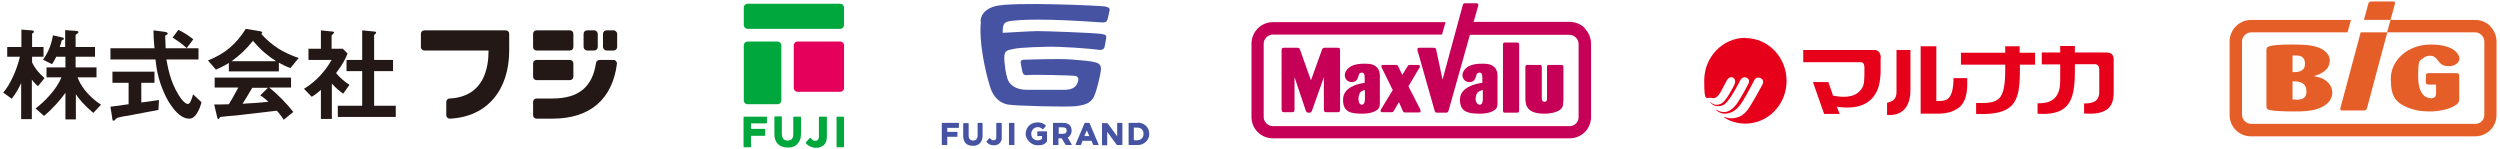 <?xml version="1.0" encoding="UTF-8"?>
<svg id="_レイヤー_1" data-name="レイヤー 1" xmlns="http://www.w3.org/2000/svg" version="1.1" viewBox="0 0 1005 60">
  <defs>
    <style>
      .cls-1 {
        fill: #e5005c;
      }

      .cls-1, .cls-2, .cls-3, .cls-4, .cls-5, .cls-6, .cls-7 {
        stroke-width: 0px;
      }

      .cls-2 {
        fill: #e55e27;
      }

      .cls-3 {
        fill: #231815;
      }

      .cls-4 {
        fill: #e60019;
      }

      .cls-5 {
        fill: #c70057;
      }

      .cls-6 {
        fill: #00a73c;
      }

      .cls-7 {
        fill: #4653a2;
      }
    </style>
  </defs>
  <g>
    <g>
      <path class="cls-3" d="M15.2,34.6c-.7-.6-1.6-1.5-2.4-2.6v15.9h-4.3v-14.5c-1,2.1-1.9,3.9-3.8,6.3l-3.4-2.5c2.8-3.2,5.4-8.9,6.7-14.4H2.9v-3.9h5.7v-7l3.8.3c.3,0,1.2,0,1.2.5s-.2.4-.3.5c-.2.1-.4.3-.4.5v5.2h4.6v3.9h-4.6v2.3c.9,2,2.5,4.1,5,6.3l-2.6,3.2ZM37.5,45.4c-4-3.5-5.5-5.3-7-7.5v10.1h-4.2v-10.7c-1.7,2.5-5,6.3-8.6,9.3l-3.4-3c3.7-2.8,8.4-7.6,10.4-12.5h-6v-4h7.6v-4.3h-3.7c-.9,1.9-1.4,2.6-1.7,3l-3.6-1.8c2.5-3.5,3.5-6.9,4-9.8l3.5.8c.9.2.9.4.9.5,0,.3,0,.3-.4.5,0,0-.5.2-.5.3-.3,1.2-.5,1.8-.8,2.6h2.2v-6.8l4.2.3c.3,0,1.1,0,1.1.5s-.2.4-.3.5c-.7.5-.8.6-.8.8v4.7h7.8v3.9h-7.8v4.3h8.4v4h-7.6c1,2.9,3.8,7.3,9.4,11l-3.1,3.3Z"/>
      <path class="cls-3" d="M63.6,44.2c-3.6.7-12.1,2.3-12.1,2.3-.4,0-2.5.4-2.9.5-1,.2-1.5.3-2,.8-.5.6-.6.7-.9.7s-.5,0-.5-.5l-.8-5.1c2.3-.3,3.8-.5,7.3-1v-8.6h-6.5v-4.5h16.9v4.5h-5.3v7.9c2.7-.3,3.6-.5,7.1-1l-.2,4ZM76,47.7c-4.5,0-8.5-6.8-10-10.3-2.6-5.8-3.1-10.1-3.5-13.5h-18.1v-4.5h17.7c-.3-3.3-.4-4.8-.4-7.2l3.8.5c1.2.1,1.9.3,1.9.8s-.1.3-.5.5c-.5.3-.5.4-.5.6.1,2.5.1,3.1.2,4.8h13.2v4.5h-12.9c.5,2.7,1.4,8.6,4.8,14.1,1.6,2.7,3,3.8,3.9,3.8s1.8-2.9,2-3.9l3.4,3.2c-.3,1.3-1.9,6.6-4.8,6.6ZM75,19.3c-2.1-2-4.4-3.4-5.6-4.2l2.3-3.1c2.1,1,4,2.2,6,3.8l-2.7,3.6Z"/>
      <path class="cls-3" d="M116.9,27.4c-2.1-.7-3.5-1.5-4.8-2.2v3.5h-20.1v-3.4c-2.1,1.3-3.4,1.9-5.2,2.7l-3.2-3.7c7.1-2.8,11.4-6.7,15.2-12.7l6,1c.3,0,.6.3.6.5s-.2.5-.4.5c2,2.3,4.4,4.3,7,6,1.5.9,4.8,2.7,8.1,3.7l-3.3,4ZM114.1,48.2c-.4-.6-.9-1.5-2.8-3.7-5.7.7-15.1,1.8-16.3,1.9-.9,0-5.3.5-6.3.6-.2,0-.3.1-.4.3-.3.5-.4.6-.5.6s-.3-.2-.4-.4l-1.3-5.5c2.6,0,3.8,0,5.9-.1,1-1.7,1.9-3.1,3.8-6.7h-9.5v-4h30.7v4h-8.8c3.6,2.8,7.3,6.7,9.7,9.8l-3.8,3.1ZM101.7,16.4c-3,3.7-5.2,5.7-8.6,8.2h17.9c-3.5-2.3-6-4.3-9.3-8.2ZM104.7,38.3l3-3h-6.3c-2,3.5-3.2,5.3-3.9,6.4,3.5-.2,7-.4,10.4-.8-.6-.5-1.6-1.5-3.3-2.6Z"/>
      <path class="cls-3" d="M137.9,37.6c-1.3-.9-2.8-2.1-4.5-4v14.2h-4.4v-11.7c-1.4,1.3-2.3,2-3.7,2.8l-3.1-3.2c4.6-2.8,8.4-6.8,11.1-11.6h-9.3v-4.5h5v-7.4l4.8.5c.3,0,.5.2.5.4s-.2.3-.3.4c-.6.6-.7.7-.7.8v5.3h4.5l1.9,1.9c-.6,1.6-1.5,3.8-4.6,7.9,2,2.3,3.4,3.4,5.4,4.7l-2.5,3.5ZM135.8,47v-4.5h9.8v-13.9h-6.3v-4.5h6.3v-11.9l5.1.5c.2,0,.5.2.5.4s0,.3-.2.4c-.3.3-.6.5-.6.7v9.9h7.6v4.5h-7.6v13.9h8.7v4.5h-23.3Z"/>
    </g>
    <g>
      <path class="cls-3" d="M203.4,12.2h-32.8c-.8,0-1.4.6-1.4,1.4v5.3c0,.8.6,1.4,1.4,1.4h25.8c0,6.8-1.7,18.6-15.7,19.3-.7,0-1.3.6-1.3,1.4v5.3c0,.8.7,1.4,1.4,1.4,15.2-.7,23.9-11.7,23.9-27.4v-6.7c0-.8-.6-1.4-1.4-1.4Z"/>
      <g>
        <path class="cls-3" d="M215.7,12.2h13.4c.8,0,1.4.6,1.4,1.4v5.3c0,.8-.6,1.4-1.4,1.4h-13.4c-.8,0-1.4-.6-1.4-1.4v-5.3c0-.8.6-1.4,1.4-1.4Z"/>
        <rect class="cls-3" x="242.4" y="12.2" width="5.7" height="8.1" rx="1.4" ry="1.4"/>
        <rect class="cls-3" x="234.6" y="12.2" width="5.7" height="8.1" rx="1.4" ry="1.4"/>
        <path class="cls-3" d="M215.7,24.1h13.4c.8,0,1.4.6,1.4,1.4v5.3c0,.8-.6,1.4-1.4,1.4h-13.4c-.8,0-1.4-.6-1.4-1.4v-5.3c0-.8.6-1.4,1.4-1.4Z"/>
        <path class="cls-3" d="M241,24.1c-.7,0-1.3.5-1.4,1.2-1.4,9.4-6.7,14.3-17.5,14.3h-6.4c-.8,0-1.4.6-1.4,1.4v5.3c0,.8.6,1.4,1.4,1.4h6.4c15.4,0,24.1-8.1,25.9-22,.1-.8-.5-1.6-1.4-1.6h-5.6Z"/>
      </g>
    </g>
  </g>
  <g>
    <g>
      <path class="cls-2" d="M923.1,40c-.1,0-.6,0-1.5,0v-7.3c.2,0,.5,0,.8,0,3.7,0,4.8,1.9,4.8,4.1s-1.1,3.3-4.2,3.3M921.6,22.3c.5,0,.8,0,1.3,0,1.6,0,2.4.3,3,1,.4.4.7,1.3.7,2.2,0,1.3-.2,3.7-5,3.5v-6.6ZM936.6,24.6c0-2.5-1.6-4.2-4.1-5.3-2.7-1.2-6.3-1.4-11.3-1.4s-7.7.3-8.9.7c-1.1.3-1.2.9-1.2,1.7v22.1c0,1,0,1.6,1.7,1.9,1.5.3,5.2.5,9.1.5s6.9-.1,9.6-1c3.8-1.2,6.1-3.6,6.1-6.5s-2.1-5.6-6.4-6.5c-.3,0-.7-.1-1-.2.3-.1.7-.2,1.1-.4,3.2-1.1,5.2-2.9,5.2-5.6"/>
      <path class="cls-2" d="M976.8,22.4c1.8,0,2.4.8,3.8,2.6.6.7,1.5,1.6,3.8,1.6s4.3-1.3,4.3-3-2.1-5.7-11.5-5.7-16.1,6.4-16.1,13.7,1.8,10.2,9.1,12.4c1.7.5,3.8.8,6.7.8s7.8-.7,10.5-2.7c1.2-.9,1.2-1.5,1.2-2.3v-9.3c0-.7-.1-1.1-1.3-1.1h-10.7c-1.1,0-1.4.2-1.4.9v2.7c0,.8.3,1,1.5,1h2.6v3.2c0,1-.1,2.3-2,2.3s-5.2-1.2-5.2-8.8.8-6.1,1.9-7.2c.7-.7,1.7-1.1,2.9-1.1"/>
      <path class="cls-2" d="M1001.1,10.5c-1.6-1.6-3.8-2.5-6.1-2.5h-34l-1.4,5h35.4c1,0,1.9.4,2.6,1.1.7.7,1.1,1.6,1.1,2.6v29.5c0,2-1.6,3.6-3.6,3.6h-90.1c-1,0-1.9-.4-2.6-1.1-.7-.7-1.1-1.6-1.1-2.5v-29.5c0-1,.4-1.9,1.1-2.6.7-.7,1.6-1.1,2.6-1.1h38.7l1.4-5h-40.1c-4.8,0-8.7,3.9-8.7,8.7v29.5c0,2.3.9,4.5,2.5,6.1,1.6,1.6,3.8,2.5,6.1,2.5h90.1c2.3,0,4.5-.9,6.1-2.5,1.6-1.6,2.5-3.8,2.5-6.1v-29.5c0-2.3-.9-4.5-2.5-6.1"/>
      <path class="cls-2" d="M962.2.6h-9.1c-.4,0-.9.4-1,.8l-1.8,6.6h10.7l1.8-6.6c.1-.4-.1-.8-.6-.8"/>
      <path class="cls-2" d="M940.8,43.6c-.1.4.1.8.6.8h9.1c.4,0,.9-.4,1-.8l8.2-30.6h-10.7l-8.2,30.6Z"/>
      <path class="cls-4" d="M701.7,15.2c-9.2,0-16.6,7.7-16.6,17.2s.8,6.3,3.1,7c2.1.6,3.6-2.6,3.6-2.6l2.3-4.3c1.3-2.8,4.5-1.2,3.1,1.6-1.4,2.8-3.6,6.7-5.2,7.5-.8.4-1.7.8-3.1.3-.9-.3-1.3-1.1-1.4-1-.1.1.5.9,1.2,1.3.9.5,3.1.9,4.7-.4,2.3-1.9,5.5-8.2,6.3-9.7,1.2-2.1,4.3-.7,3.2,1.5-1.5,3-4,7.2-4.9,8.4-1,1.2-3.2,4-6.8,2.7-.8-.2-1.3-.8-1.4-.6-.1.1,1.6,1.7,3.8,1.6,2.2-.2,4.6-1,7.2-5.4,2.6-4.4,4.5-8.2,4.5-8.2,1-1.9,4.5-.6,3.2,1.9,0,0-4.9,9.2-6.4,10.7-1.1,1.2-2.2,2.2-4.5,2.7-2.7.6-4.5-.6-4.6-.4-.1.1,3.2,2.7,8.6,2.7,9.2,0,16.6-7.7,16.6-17.2s-7.4-17.2-16.6-17.2"/>
      <path class="cls-4" d="M756.1,23.4c0-1.1-.3-2-.8-2.6-.6-.6-1.3-.7-1.9-.7h-28.5v4.9h22.9c.4,0,.8,0,1.2.4.4.4.5,1.2.5,2.2,0,3.7,0,6.4-.9,7.7-1.9,3.3-5.8,4.3-11.5,3.2h-.3c0,0,0-.3,0-.3l-1.8-5.2h-6.2l4.5,12.8h6.2l-.8-2.2-.3-.8.8.2c.4,0,8.7,1.6,13.3-3.4,3.7-3.9,3.6-9.7,3.5-14.4v-1.8Z"/>
      <path class="cls-4" d="M762.4,37c0,3.1-1.9,3.9-3.8,4.3v4.9c2.8.2,5-.4,6.6-1.9,2.6-2.4,2.8-6.4,2.8-8v-16.2h-5.6v16.9Z"/>
      <path class="cls-4" d="M785.3,31.4c0,4.2-.7,6.7-1.9,8-1.2,1.2-2.8,1.2-4.3,1.2h-.2s-.5,0-.5,0v-22h-6.3v27.1h6.8c4.2,0,7.3-1.1,9.3-3.1,2.8-3,2.7-7.7,2.6-11.2h-5.4Z"/>
      <path class="cls-4" d="M811.9,21.2v-2.6h-5.8v2.6h-17.8v4.8h17.8v1.6c0,6.9-.7,10.1-2.4,11.9-1.9,1.9-4.9,2-9.3,1.9v4.4c7.1.3,11.6-.7,14.2-3.3,3.2-3.2,3.4-8.7,3.4-15v-1.5h6.1v-4.8h-6.1Z"/>
      <path class="cls-4" d="M849.1,21.9c-.5-.5-1.3-.8-2.3-.8h-12.7v-2.6h-5.9v2.6h-7.4v4.8h7.4v6.5c0,3.3-.7,5.6-2.3,7.1-1.5,1.5-3.8,2.1-6.8,2v4.2c5.3.4,9.1-.5,11.4-2.8,3.3-3.2,3.6-8.8,3.6-15.4v-1.7h8c.6,0,1,.2,1.3.5.4.4.5,1,.5,1.4v9.3c0,1-.1,2.2-1.1,3.2-1,1-2.6,1.4-5,1.4v4c4.6.4,7.9-.3,9.8-2.1,1.9-1.8,2.1-4.5,2.1-6.6v-13c0-.9-.2-1.6-.7-2"/>
      <path class="cls-5" d="M532.2,31l-4.6,13c-.4,1.2-.6,1.3-1.4,1.3s-1-.1-1.4-1.2l-4.4-13.1v13c0,.8-.2,1.1-1,1.1h-3.2c-.8,0-.9-.3-1-1.1v-23.9c0-.9.6-.9,1-.9h5.1c.9,0,1,0,1.4,1l4.3,12.1,4.4-12.2c.3-.7.4-.9,1.2-.9h5.1c.6,0,1,0,1,.9v24c0,1-.4,1-1.1,1h-4.4c-.8,0-1-.3-1-1.1v-13Z"/>
      <path class="cls-5" d="M548.6,36.2c-1,.3-1.5.5-1.9,1.1-.5.8-.6,2.1-.6,2.5,0,1.3.5,2.3,1.4,2.3s1.2-1.3,1.2-2.2v-3.7ZM554.7,41.2c0,.8,0,1.7-.5,2.4-.2.3-1.8,2.1-6.5,2.1s-7.8-.6-7.8-5.6,5.7-6.4,8.7-6.8v-2c0-.8,0-2.1-1.1-2.1s-1.2.7-1.4,1.4c-.4,1.2-.8,2.4-2.7,2.4s-2.8-1.5-2.8-2.8,1.1-2.9,2.8-3.7c1.7-.8,3.6-.9,5.5-.9s4,.3,5.1,2.1c.7,1.1.7,2.2.7,3.3v10.3Z"/>
      <path class="cls-5" d="M562.4,41l-2,3.4c-.4.7-.5.7-1.1.7h-3.6c-.4,0-.7-.1-.7-.6s.1-.4.2-.6l4.7-7.7-4.3-8.7c-.2-.5-.3-.6-.3-.8,0-.6.5-.6.8-.6h4.9c.7,0,.8,0,1.2.8l1.5,3.2,2-3.2c.5-.8.5-.8,1.2-.8h3c.4,0,.9,0,.9.6s-.1.4-.3.7l-4.3,7.3,4.7,9.2c.1.2.2.4.2.7,0,.6-.5.6-.8.6h-5.3c-.8,0-.8-.1-1.2-.9l-1.4-3.2Z"/>
      <path class="cls-5" d="M596,36.2c-1,.3-1.6.5-2.1,1.1-.6.8-.7,2.1-.7,2.5,0,1.3.8,2.3,1.7,2.3s1.2-1.3,1.2-2.2v-3.7ZM602,41.2c0,.8,0,1.7-.5,2.4-.2.3-1.8,2.1-6.5,2.1s-8.1-.6-8.1-5.6,6-6.4,9-6.8v-2c0-.8,0-2.1-1.1-2.1s-1.2.7-1.4,1.4c-.4,1.2-.8,2.4-2.7,2.4s-2.8-1.5-2.8-2.8,1.1-2.9,2.8-3.7c1.7-.8,3.6-.9,5.5-.9s4,.3,5.1,2.1c.7,1.1.7,2.2.7,3.3v10.3Z"/>
      <path class="cls-5" d="M604.2,17.9c0-.8.4-.8.9-.8h4.7c.6,0,.9.1.9.9v26.3c0,.8-.3,1-.9,1h-4.7c-.7,0-.9-.1-.9-1v-26.3Z"/>
      <path class="cls-5" d="M628.4,40.7c0,.9,0,1.7-.3,2.3-.8,1.8-4.1,2.7-7.2,2.7-6.7,0-7.7-2.9-7.7-6.2v-12.6c0-.7.4-.8.9-.8h4.8c.5,0,.9,0,.9.8v12.1c0,1,0,1.9,1.1,1.9s1-.9,1-1.9v-12c0-.6,0-.9.8-.9h4.9c.5,0,.9.1.9.9v13.7Z"/>
      <path class="cls-5" d="M637.1,11.3c-1.6-1.6-3.8-2.5-6.1-2.5h-38.6l1.7-6c.1-.4.2-.6.2-.8,0-.6-.5-.7-.9-.7h-4.3c-.7,0-.9.1-1.1.9l-8.1,29.8-2.5-11.8c-.2-.9-.4-1-1.2-1h-5.6c-.3,0-.8,0-.8.6s0,.3.1.7l6.8,23.9c.2.8.4.9,1.1.9h3.4c.8,0,.9-.2,1.2-1.1l8.5-30.2h40c1,0,1.9.4,2.6,1.1.7.7,1.1,1.6,1.1,2.6v29.4c0,2-1.6,3.6-3.6,3.6h-119.3c-1,0-1.9-.4-2.6-1.1-.7-.7-1.1-1.6-1.1-2.6v-29.4c0-1,.4-1.9,1.1-2.6.7-.7,1.6-1.1,2.6-1.1h68l1.4-5h-69.4c-4.8,0-8.6,3.9-8.6,8.7v29.4c0,2.3.9,4.5,2.5,6.1,1.6,1.6,3.8,2.5,6.1,2.5h119.3c2.3,0,4.5-.9,6.1-2.5,1.6-1.6,2.5-3.8,2.5-6.1v-29.4c0-2.3-.9-4.5-2.5-6.1"/>
      <path class="cls-7" d="M394.2,8.5s-.3-4.3,5.8-6c6.7-1.9,42.8-.2,44.3.1,1.5.4,2,.7,1.7,1.9,0,0-.6,2.9-.9,3.6-.3.7-.6,1-2.5.9-1.9-.1-24-1.9-35.2-.7-3.4.4-4.4.6-4.3,4.9,0,0,11.8-.7,14.1-.7,2.4,0,24.1.7,25.9,1.2,1.6.4,1.8.4,1.5,2.2-.3,1.8-.6,3.1-.6,3.1,0,0-.3,1.4-2.5,1-2.4-.4-15.6-1.4-20.8-1.2,0,0-10.9.2-13.4.9-2.5.6-4,.3-3.5,5.2.5,5,1,5.9,1,5.9,0,0,.4,5.3,8.2,5.3,1.5,0,14.3,0,15.3,0,1-.1,4.7,0,5.2-4.2,0,0,0-1.2-1.3-1.4-1.4-.2-17.6-.6-19.1-.3-1.5.2-1.9-.6-2-1.1-.2-.5-.8-3.9-.8-3.9,0,0-.2-1.2,1.4-1.2,1.6,0,13.8-.5,18.7-.1,5,.4,7.9.6,10.1,1.2,2.2.6,2.2,2.1,2,3.6-.2,1.5-1.8,8.9-3.1,10.8-1.3,1.9-2.9,2.7-7.1,3.2-4.3.4-24.5-.2-26.4-.6,0,0-5.7,0-7.9-7.2-2.2-7.1-4.5-18.6-3.7-26"/>
    </g>
    <g>
      <path class="cls-7" d="M385.2,49.4h-6.4c-.1,0-.2.1-.2.2v8.5c0,.1.1.2.2.2h1.8c.1,0,.2,0,.2-.2v-3.1h3.9c.1,0,.2,0,.2-.2v-1.6c0-.1,0-.2-.2-.2h-3.9v-1.6h4.5c.1,0,.2-.1.2-.2v-1.6c0-.1-.1-.2-.2-.2"/>
      <path class="cls-7" d="M395,49.4h-1.8c-.1,0-.2.1-.2.2v4.9c0,.6-.2,1.1-.5,1.5-.3.3-.7.5-1.3.5s-1-.2-1.3-.5-.5-.8-.5-1.5v-4.8c0-.1-.1-.2-.2-.2h-1.8c-.1,0-.2.1-.2.2v4.9c0,1.3.4,2.3,1,3,.7.7,1.7,1,2.8,1s1.1,0,1.6-.2c.5-.2.9-.4,1.3-.8.3-.3.6-.8.8-1.3.2-.5.3-1.1.3-1.8v-4.8c0-.1-.1-.2-.2-.2"/>
      <path class="cls-7" d="M407.6,49.4h-1.8c-.1,0-.2.1-.2.2v8.5c0,.1.1.2.2.2h1.8c.1,0,.2,0,.2-.2v-8.5c0-.1-.1-.2-.2-.2"/>
      <path class="cls-7" d="M402.5,49.4h-1.8c-.1,0-.2.1-.2.2v5.5c0,.5,0,.8-.3,1-.2.2-.4.3-.7.3s-.5,0-.8-.2c-.2-.1-.5-.4-.7-.6,0,0-.2,0-.3,0l-1.1,1.2c0,0,0,.2,0,.3.3.3.7.7,1.1.9.5.3,1.1.4,1.8.4s.9,0,1.3-.2c.4-.1.7-.3,1-.6.3-.3.5-.6.7-1,.2-.4.2-.9.2-1.4v-5.6c0-.1-.1-.2-.2-.2"/>
      <path class="cls-7" d="M417,53.1v1.4c0,.1,0,.2.2.2h1.7v1.2c-.3.2-1,.5-1.8.5s-1.3-.2-1.9-.8c-.7-.8-.9-2.2-.2-3.3.4-.7,1.2-1.1,2-1.2.5,0,1.2,0,2.1.8,0,0,.2,0,.3,0l1-1.2c0,0,0-.2,0-.3-1.4-1.2-2.8-1.2-3.4-1.2-3,0-4.7,2.4-4.7,4.6s2.2,4.6,4.7,4.6,2.8-.4,3.9-1.5v-3.9c0-.1-.1-.2-.2-.2h-3.5c-.1,0-.2.1-.2.2"/>
      <path class="cls-7" d="M457.1,56.4h-1.3v-5.1h1.3c1.1,0,2.6.5,2.6,2.5s-1.6,2.6-2.6,2.6M457.5,49.4h-3.6c-.1,0-.2,0-.2.2v8.5c0,.1.1.2.2.2h3.6c1.9,0,4.5-1.5,4.5-4.5s-2.5-4.5-4.5-4.5"/>
      <path class="cls-7" d="M435.9,54.7l1-2.3,1,2.3h-2ZM439.7,58.3h1.7c.2,0,.3-.2.2-.3l-3.6-8.5c0,0-.1-.1-.2-.1h-1.6c0,0-.2,0-.2.1l-3.6,8.5c0,.1,0,.3.2.3h1.7c.1,0,.2,0,.3-.2l.6-1.5h3.6l.6,1.5c0,.1.2.2.3.2"/>
      <path class="cls-7" d="M428.4,53.5c-.3.2-.6.3-1.1.3h-1.7v-2.6h1.7c.5,0,.8.1,1.1.3.3.2.4.6.4,1s-.1.7-.4,1M429.2,55.3c.3-.1.5-.3.7-.5.6-.6.9-1.5.9-2.3s-.3-1.8-.9-2.3c-.6-.5-1.4-.8-2.5-.8h-3.9c-.1,0-.2,0-.2.2v8.5c0,.1,0,.2.2.2h1.8c.1,0,.2-.1.2-.2v-2.5h1.3l1.5,2.5c0,0,.2.2.3.2h2c.2,0,.3-.2.2-.3l-1.6-2.7Z"/>
      <path class="cls-7" d="M449.1,49.6v5.2l-3.8-5.2c0,0-.2-.1-.3-.1h-1.8c-.1,0-.2,0-.2.2v8.5c0,.1.1.2.2.2h1.7c.1,0,.2-.1.2-.2v-5.2l3.8,5.2c0,0,.2.1.3.1h1.8c.1,0,.2-.1.2-.2v-8.5c0-.1-.1-.2-.2-.2h-1.7c-.1,0-.2,0-.2.2"/>
      <path class="cls-6" d="M308.1,46.9h-8.9c-.2,0-.3.1-.3.3v11.7c0,.2.1.3.3.3h2.4c.2,0,.3-.1.3-.3v-4.3h5.4c.2,0,.3-.1.3-.3v-2.2c0-.2-.1-.3-.3-.3h-5.4v-2.2h6.1c.2,0,.3-.1.3-.3v-2.2c0-.2-.1-.3-.3-.3"/>
      <path class="cls-6" d="M321.6,46.9h-2.4c-.2,0-.3.1-.3.3v6.7c0,.9-.2,1.6-.6,2-.4.4-1,.6-1.7.6s-1.3-.2-1.7-.7c-.4-.5-.6-1.1-.6-2.1v-6.6c0-.2-.1-.3-.3-.3h-2.4c-.2,0-.3.1-.3.3v6.7c0,1.8.5,3.2,1.4,4.1,1,.9,2.3,1.4,3.9,1.4s1.6-.1,2.2-.3c.7-.2,1.3-.6,1.7-1.1.5-.5.8-1.1,1.1-1.7.3-.7.4-1.5.4-2.4v-6.6c0-.2-.1-.3-.3-.3"/>
      <path class="cls-6" d="M339,46.9h-2.4c-.2,0-.3.1-.3.3v11.7c0,.2.1.3.3.3h2.4c.2,0,.3-.1.3-.3v-11.7c0-.2-.1-.3-.3-.3"/>
      <path class="cls-6" d="M332,46.9h-2.5c-.2,0-.3.1-.3.3v7.6c0,.6-.1,1.1-.4,1.4-.2.3-.6.4-1,.4s-.7,0-1-.3c-.2-.2-.7-.5-.9-.8-.1-.1-.3-.1-.4,0l-1.5,1.7c0,.1-.1.3,0,.4.4.5.9.9,1.6,1.2.7.4,1.5.6,2.4.6s1.2,0,1.8-.3c.5-.2,1-.5,1.4-.8.4-.4.7-.9.9-1.4.2-.6.3-1.2.3-2v-7.7c0-.2-.1-.3-.3-.3"/>
      <path class="cls-6" d="M337.8,11.6h-37.3c-.8,0-1.5-.7-1.5-1.5V3c0-.8.7-1.5,1.5-1.5h37.3c.8,0,1.5.7,1.5,1.5v7.1c0,.8-.7,1.5-1.5,1.5"/>
      <path class="cls-6" d="M312.6,41.9h-12.1c-.8,0-1.5-.7-1.5-1.5v-22.2c0-.8.7-1.5,1.5-1.5h12.1c.8,0,1.5.7,1.5,1.5v22.2c0,.8-.7,1.5-1.5,1.5"/>
      <path class="cls-1" d="M320.6,36.9h17.2c.8,0,1.5-.7,1.5-1.5v-17.2c0-.8-.7-1.5-1.5-1.5h-17.2c-.8,0-1.5.7-1.5,1.5v17.2c0,.8.7,1.5,1.5,1.5"/>
    </g>
  </g>
</svg>